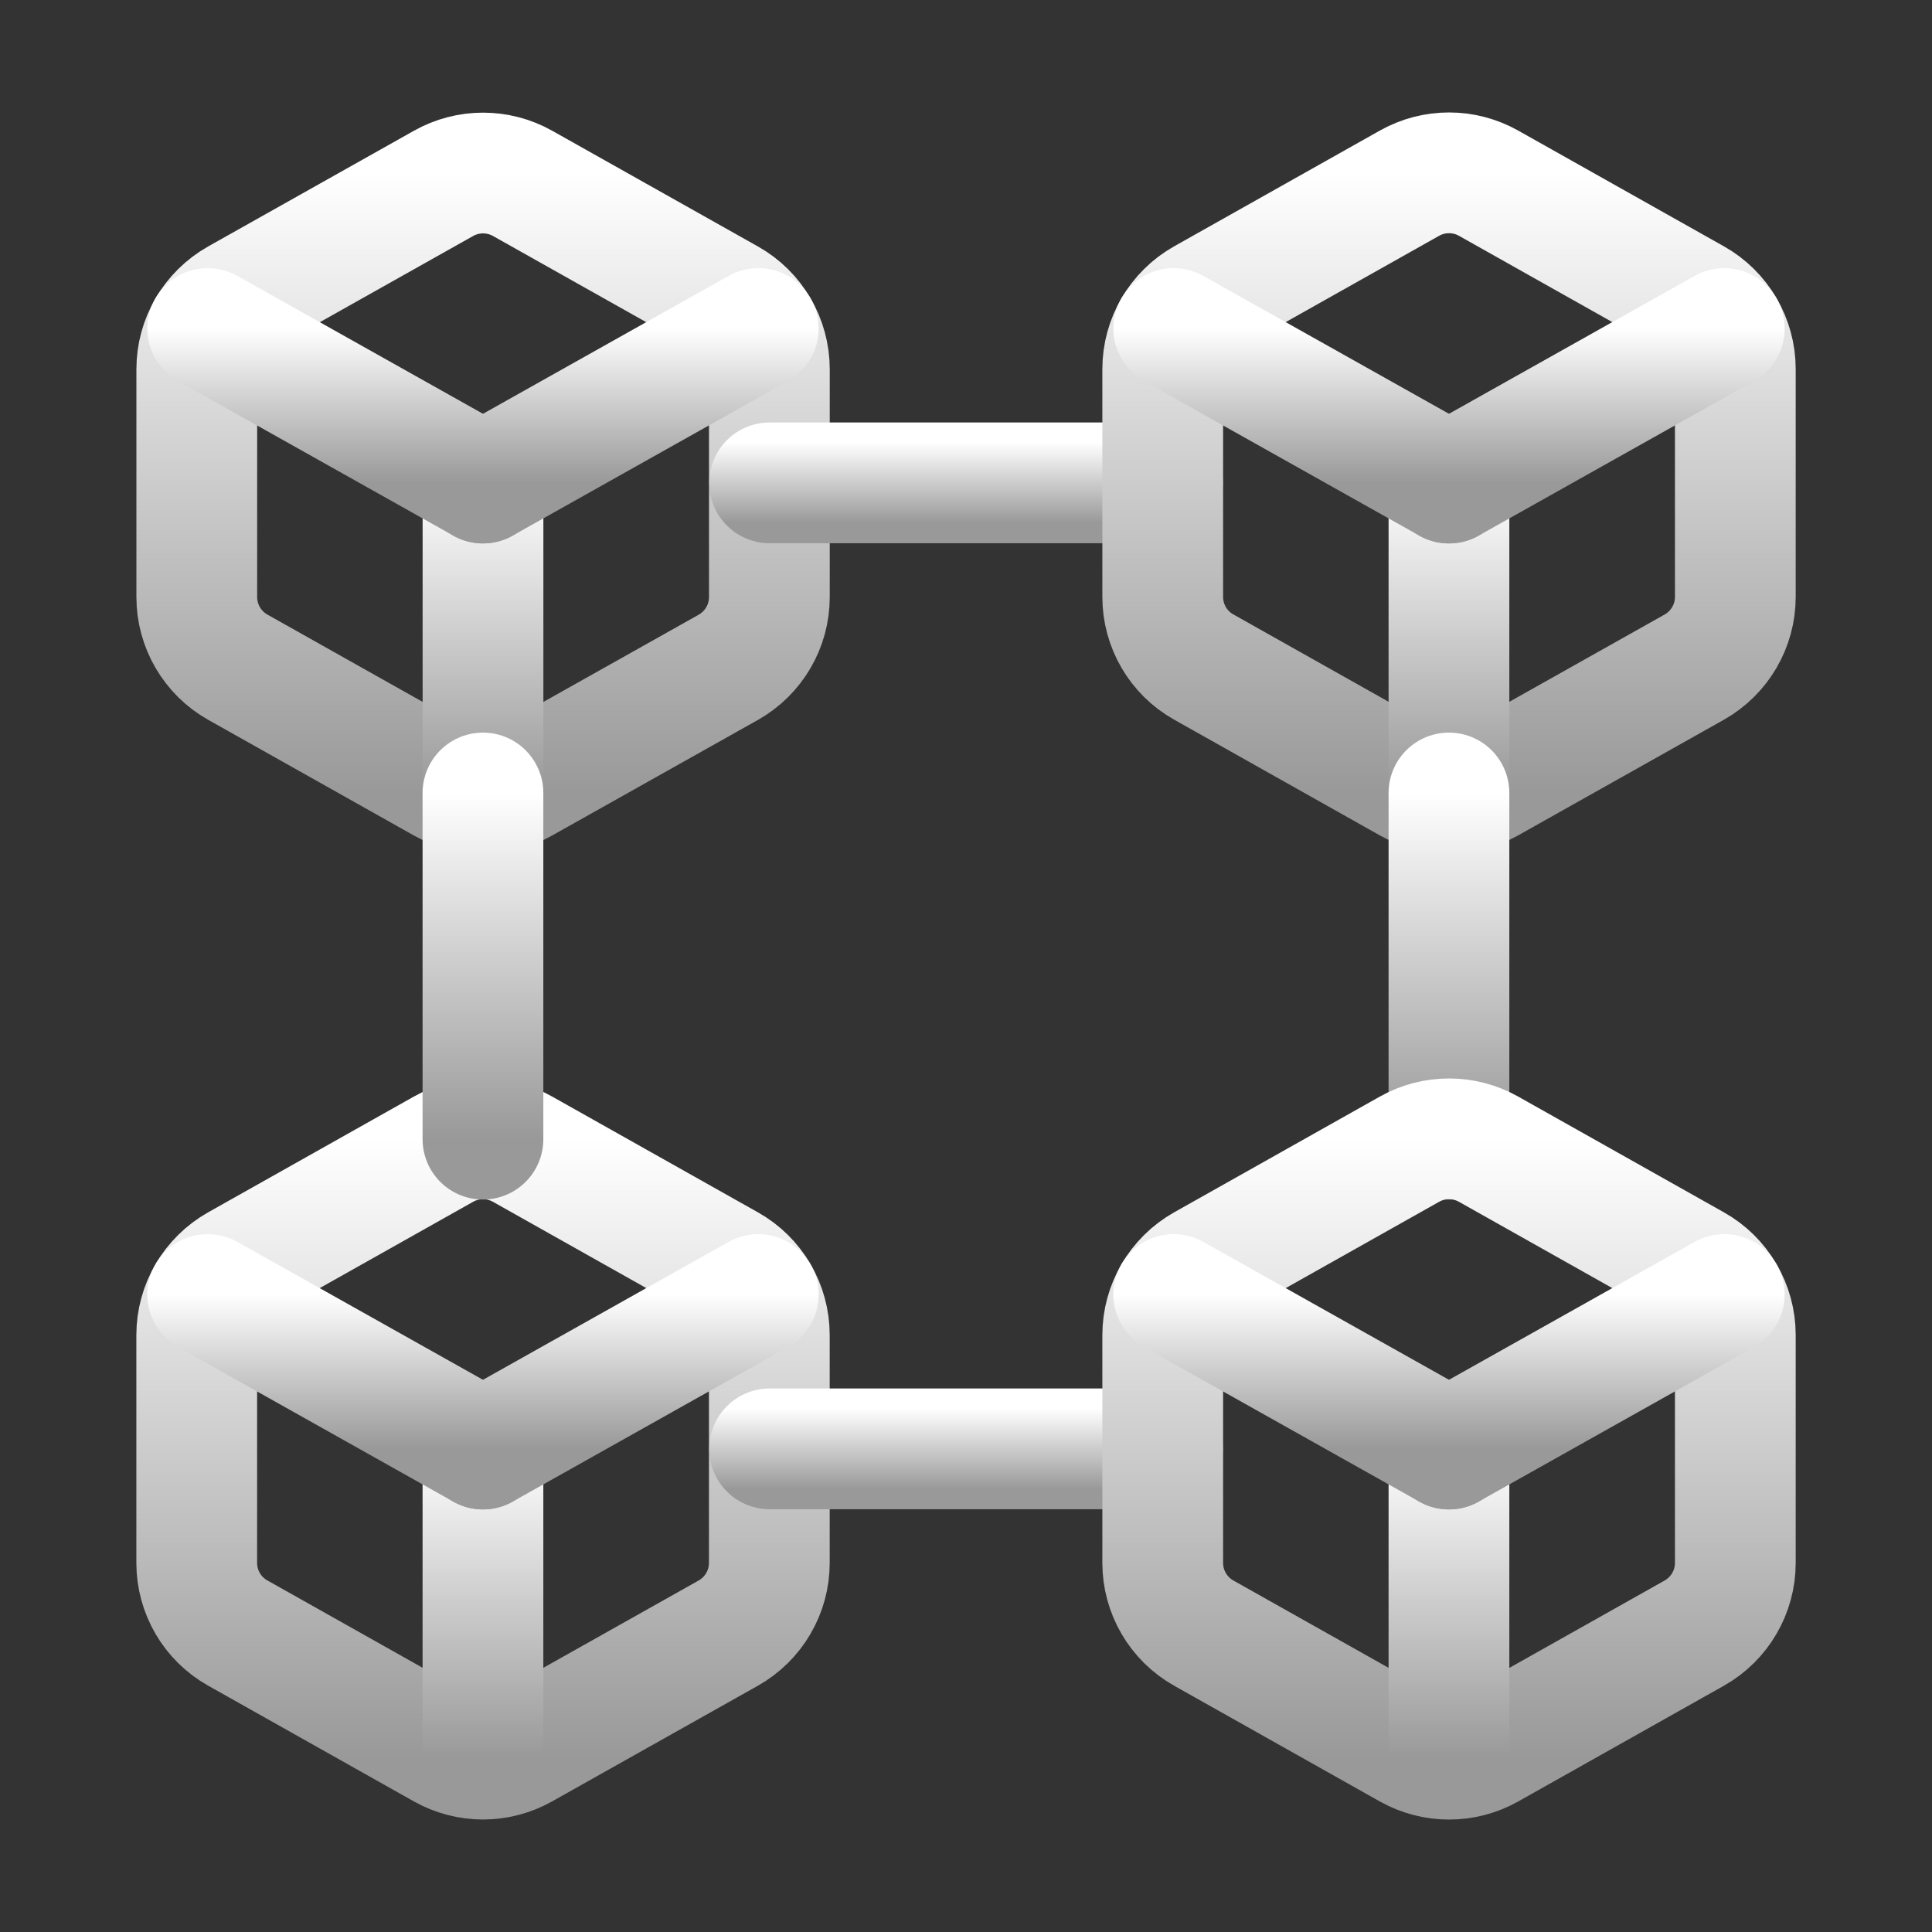 <svg width="40" height="40" viewBox="0 0 40 40" fill="none" xmlns="http://www.w3.org/2000/svg">
<rect x="0" y="0" width="40" height="40" fill="#333333" stroke="none"/>
<path fill-rule="evenodd" clip-rule="evenodd" d="M4.074 12.361V7.644C4.074 7.042 4.399 6.487 4.924 6.191L9.184 3.796C9.691 3.511 10.311 3.511 10.819 3.796L15.079 6.192C15.604 6.487 15.929 7.042 15.929 7.646V12.362C15.929 12.964 15.604 13.519 15.079 13.816L10.818 16.209C10.311 16.494 9.691 16.494 9.183 16.209L4.924 13.814C4.399 13.519 4.074 12.962 4.074 12.361Z" stroke="url(#paint0_linear_8939_42123)" stroke-width="2.5" stroke-linecap="round" stroke-linejoin="round"/>
<path d="M10 10V16.417" stroke="url(#paint1_linear_8939_42123)" stroke-width="2.5" stroke-linecap="round" stroke-linejoin="round"/>
<path d="M9.999 10.001L15.699 6.801" stroke="url(#paint2_linear_8939_42123)" stroke-width="2.5" stroke-linecap="round" stroke-linejoin="round"/>
<path d="M10 10.001L4.3 6.801" stroke="url(#paint3_linear_8939_42123)" stroke-width="2.5" stroke-linecap="round" stroke-linejoin="round"/>
<path d="M24.067 9.997H15.934" stroke="url(#paint4_linear_8939_42123)" stroke-width="2.5" stroke-linecap="round" stroke-linejoin="round"/>
<path fill-rule="evenodd" clip-rule="evenodd" d="M24.073 12.358V7.642C24.073 7.04 24.398 6.485 24.923 6.189L29.183 3.792C29.69 3.507 30.31 3.507 30.818 3.792L35.078 6.189C35.603 6.484 35.928 7.039 35.928 7.642V12.358C35.928 12.96 35.603 13.515 35.078 13.812L30.817 16.207C30.31 16.492 29.69 16.492 29.182 16.207L24.922 13.81C24.398 13.517 24.073 12.96 24.073 12.358H24.073Z" stroke="url(#paint5_linear_8939_42123)" stroke-width="2.5" stroke-linecap="round" stroke-linejoin="round"/>
<path d="M29.999 9.996V16.413" stroke="url(#paint6_linear_8939_42123)" stroke-width="2.5" stroke-linecap="round" stroke-linejoin="round"/>
<path d="M29.999 10.001L35.699 6.801" stroke="url(#paint7_linear_8939_42123)" stroke-width="2.5" stroke-linecap="round" stroke-linejoin="round"/>
<path d="M30 10.001L24.3 6.801" stroke="url(#paint8_linear_8939_42123)" stroke-width="2.5" stroke-linecap="round" stroke-linejoin="round"/>
<path fill-rule="evenodd" clip-rule="evenodd" d="M4.073 32.358V27.642C4.073 27.04 4.398 26.485 4.923 26.189L9.183 23.792C9.69 23.507 10.31 23.507 10.818 23.792L15.078 26.189C15.603 26.483 15.928 27.038 15.928 27.642V32.358C15.928 32.96 15.603 33.515 15.078 33.812L10.817 36.207C10.31 36.492 9.69 36.492 9.182 36.207L4.922 33.81C4.398 33.517 4.073 32.96 4.073 32.358H4.073Z" stroke="url(#paint9_linear_8939_42123)" stroke-width="2.5" stroke-linecap="round" stroke-linejoin="round"/>
<path d="M9.999 29.996V36.413" stroke="url(#paint10_linear_8939_42123)" stroke-width="2.5" stroke-linecap="round" stroke-linejoin="round"/>
<path d="M9.999 30.001L15.699 26.801" stroke="url(#paint11_linear_8939_42123)" stroke-width="2.5" stroke-linecap="round" stroke-linejoin="round"/>
<path d="M10 30.001L4.3 26.801" stroke="url(#paint12_linear_8939_42123)" stroke-width="2.5" stroke-linecap="round" stroke-linejoin="round"/>
<path d="M24.067 29.997H15.934" stroke="url(#paint13_linear_8939_42123)" stroke-width="2.5" stroke-linecap="round" stroke-linejoin="round"/>
<path d="M29.999 23.585V16.418" stroke="url(#paint14_linear_8939_42123)" stroke-width="2.5" stroke-linecap="round" stroke-linejoin="round"/>
<path d="M9.999 23.585V16.418" stroke="url(#paint15_linear_8939_42123)" stroke-width="2.5" stroke-linecap="round" stroke-linejoin="round"/>
<path fill-rule="evenodd" clip-rule="evenodd" d="M24.073 32.358V27.642C24.073 27.04 24.398 26.485 24.923 26.189L29.183 23.792C29.69 23.507 30.31 23.507 30.818 23.792L35.078 26.189C35.603 26.483 35.928 27.038 35.928 27.642V32.358C35.928 32.96 35.603 33.515 35.078 33.812L30.818 36.209C30.312 36.493 29.692 36.493 29.183 36.209L24.923 33.812C24.398 33.517 24.073 32.96 24.073 32.358Z" stroke="url(#paint16_linear_8939_42123)" stroke-width="2.5" stroke-linecap="round" stroke-linejoin="round"/>
<path d="M29.999 29.996V36.413" stroke="url(#paint17_linear_8939_42123)" stroke-width="2.5" stroke-linecap="round" stroke-linejoin="round"/>
<path d="M29.999 30.001L35.699 26.801" stroke="url(#paint18_linear_8939_42123)" stroke-width="2.5" stroke-linecap="round" stroke-linejoin="round"/>
<path d="M30 30.001L24.3 26.801" stroke="url(#paint19_linear_8939_42123)" stroke-width="2.5" stroke-linecap="round" stroke-linejoin="round"/>
<defs>
<linearGradient id="paint0_linear_8939_42123" x1="10.002" y1="3.582" x2="10.002" y2="16.423" gradientUnits="userSpaceOnUse">
<stop stop-color="white"/>
<stop offset="1" stop-color="#999999"/>
</linearGradient>
<linearGradient id="paint1_linear_8939_42123" x1="10" y1="10" x2="10" y2="16.417" gradientUnits="userSpaceOnUse">
<stop stop-color="white"/>
<stop offset="1" stop-color="#999999"/>
</linearGradient>
<linearGradient id="paint2_linear_8939_42123" x1="12.849" y1="6.801" x2="12.849" y2="10.001" gradientUnits="userSpaceOnUse">
<stop stop-color="white"/>
<stop offset="1" stop-color="#999999"/>
</linearGradient>
<linearGradient id="paint3_linear_8939_42123" x1="7.15" y1="6.801" x2="7.15" y2="10.001" gradientUnits="userSpaceOnUse">
<stop stop-color="white"/>
<stop offset="1" stop-color="#999999"/>
</linearGradient>
<linearGradient id="paint4_linear_8939_42123" x1="20" y1="9.164" x2="20" y2="10.831" gradientUnits="userSpaceOnUse">
<stop stop-color="white"/>
<stop offset="1" stop-color="#999999"/>
</linearGradient>
<linearGradient id="paint5_linear_8939_42123" x1="30.001" y1="3.578" x2="30.001" y2="16.421" gradientUnits="userSpaceOnUse">
<stop stop-color="white"/>
<stop offset="1" stop-color="#999999"/>
</linearGradient>
<linearGradient id="paint6_linear_8939_42123" x1="29.999" y1="9.996" x2="29.999" y2="16.413" gradientUnits="userSpaceOnUse">
<stop stop-color="white"/>
<stop offset="1" stop-color="#999999"/>
</linearGradient>
<linearGradient id="paint7_linear_8939_42123" x1="32.849" y1="6.801" x2="32.849" y2="10.001" gradientUnits="userSpaceOnUse">
<stop stop-color="white"/>
<stop offset="1" stop-color="#999999"/>
</linearGradient>
<linearGradient id="paint8_linear_8939_42123" x1="27.15" y1="6.801" x2="27.15" y2="10.001" gradientUnits="userSpaceOnUse">
<stop stop-color="white"/>
<stop offset="1" stop-color="#999999"/>
</linearGradient>
<linearGradient id="paint9_linear_8939_42123" x1="10.001" y1="23.578" x2="10.001" y2="36.421" gradientUnits="userSpaceOnUse">
<stop stop-color="white"/>
<stop offset="1" stop-color="#999999"/>
</linearGradient>
<linearGradient id="paint10_linear_8939_42123" x1="9.999" y1="29.996" x2="9.999" y2="36.413" gradientUnits="userSpaceOnUse">
<stop stop-color="white"/>
<stop offset="1" stop-color="#999999"/>
</linearGradient>
<linearGradient id="paint11_linear_8939_42123" x1="12.849" y1="26.801" x2="12.849" y2="30.001" gradientUnits="userSpaceOnUse">
<stop stop-color="white"/>
<stop offset="1" stop-color="#999999"/>
</linearGradient>
<linearGradient id="paint12_linear_8939_42123" x1="7.15" y1="26.801" x2="7.15" y2="30.001" gradientUnits="userSpaceOnUse">
<stop stop-color="white"/>
<stop offset="1" stop-color="#999999"/>
</linearGradient>
<linearGradient id="paint13_linear_8939_42123" x1="20" y1="29.164" x2="20" y2="30.831" gradientUnits="userSpaceOnUse">
<stop stop-color="white"/>
<stop offset="1" stop-color="#999999"/>
</linearGradient>
<linearGradient id="paint14_linear_8939_42123" x1="29.999" y1="16.418" x2="29.999" y2="23.585" gradientUnits="userSpaceOnUse">
<stop stop-color="white"/>
<stop offset="1" stop-color="#999999"/>
</linearGradient>
<linearGradient id="paint15_linear_8939_42123" x1="9.999" y1="16.418" x2="9.999" y2="23.585" gradientUnits="userSpaceOnUse">
<stop stop-color="white"/>
<stop offset="1" stop-color="#999999"/>
</linearGradient>
<linearGradient id="paint16_linear_8939_42123" x1="30.001" y1="23.578" x2="30.001" y2="36.422" gradientUnits="userSpaceOnUse">
<stop stop-color="white"/>
<stop offset="1" stop-color="#999999"/>
</linearGradient>
<linearGradient id="paint17_linear_8939_42123" x1="29.999" y1="29.996" x2="29.999" y2="36.413" gradientUnits="userSpaceOnUse">
<stop stop-color="white"/>
<stop offset="1" stop-color="#999999"/>
</linearGradient>
<linearGradient id="paint18_linear_8939_42123" x1="32.849" y1="26.801" x2="32.849" y2="30.001" gradientUnits="userSpaceOnUse">
<stop stop-color="white"/>
<stop offset="1" stop-color="#999999"/>
</linearGradient>
<linearGradient id="paint19_linear_8939_42123" x1="27.15" y1="26.801" x2="27.15" y2="30.001" gradientUnits="userSpaceOnUse">
<stop stop-color="white"/>
<stop offset="1" stop-color="#999999"/>
</linearGradient>
</defs>
</svg>
